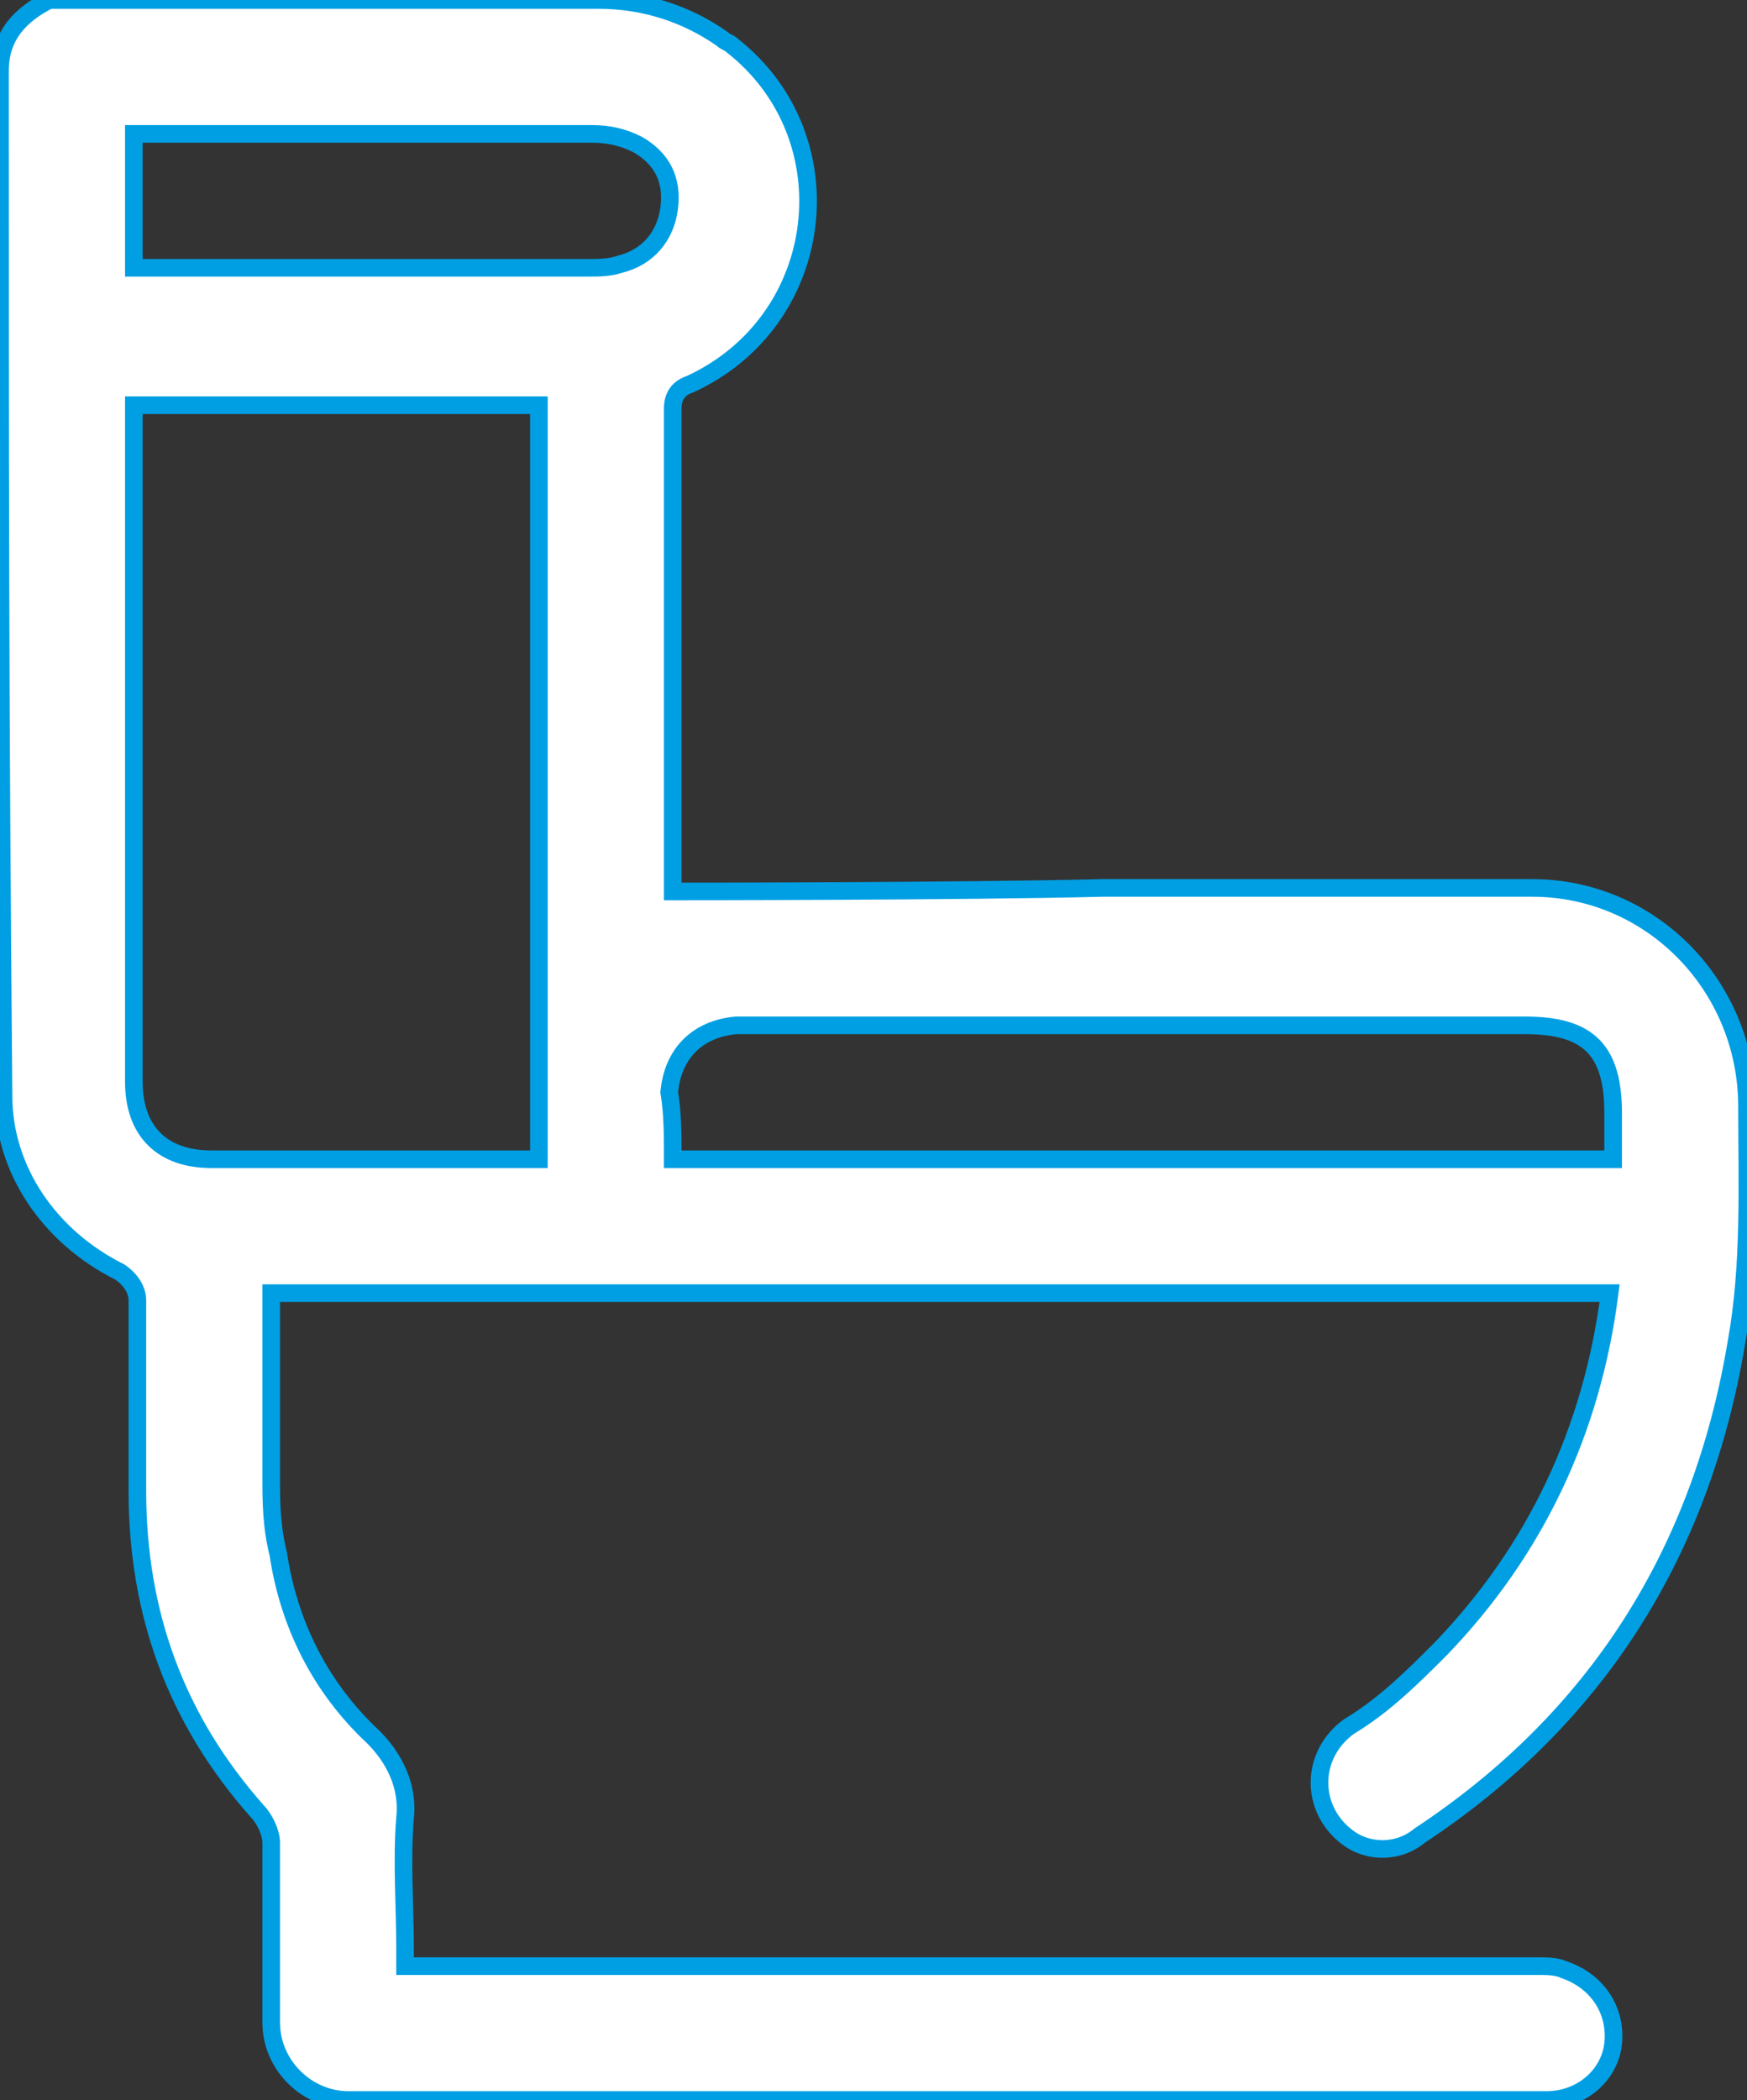 <?xml version="1.0" encoding="utf-8"?>
<!-- Generator: Adobe Illustrator 24.3.0, SVG Export Plug-In . SVG Version: 6.00 Build 0)  -->
<svg version="1.1" id="Capa_1" xmlns="http://www.w3.org/2000/svg" xmlns:xlink="http://www.w3.org/1999/xlink" x="0px" y="0px"
	 viewBox="0 0 49.6 59.6" style="enable-background:new 0 0 49.6 59.6;" xml:space="preserve">
<rect x="0" y="0" width="49.6" height="59.6" fill="#333333" stroke="none"/>
<style type="text/css">
	.st0{fill:#FFFFFF;}
	.st1{fill:none;stroke:#009FE3;stroke-width:0.5;stroke-miterlimit:10;}
</style>
<g>
	<path class="st0" d="M3.8,7.6h0.7c4.1,0,8.1,0,12.2,0c0.3,0,0.6,0,0.9-0.1c0.8-0.2,1.3-0.8,1.4-1.6c0.1-0.8-0.2-1.4-0.9-1.8
		c-0.4-0.2-0.8-0.3-1.3-0.3c-4.2,0-8.4,0-12.6,0c-0.1,0-0.2,0-0.4,0V7.6z M19.1,32.9h26.7c0-0.5,0-0.9,0-1.3c0-1.8-0.7-2.5-2.5-2.5
		c-7.3,0-14.5,0-21.8,0c-0.2,0-0.4,0-0.6,0c-1.1,0.1-1.8,0.8-1.9,1.9C19.1,31.6,19.1,32.2,19.1,32.9 M3.8,11.5c0,0.2,0,0.3,0,0.4
		c0,8.1,0,10.7,0,18.8c0,1.4,0.8,2.2,2.2,2.2c2.9,0,5.8,0,8.8,0c0.2,0,0.3,0,0.5,0V11.5H3.8z M38.2,52.1c-1-0.8-1-2.3,0.1-3.1
		c1-0.6,1.8-1.4,2.6-2.2c2.7-2.8,4.3-6.2,4.8-10.1h-38c0,1.8,0,3.5,0,5.2c0,0.7,0,1.4,0.2,2.2c0.3,2,1.2,3.8,2.7,5.2
		c0.6,0.6,1,1.4,0.9,2.3c-0.1,1.2,0,2.5,0,3.7c0,0.2,0,0.4,0,0.5h22.9l3.8,0c1.9,0,3.7,0,5.4,0c0.3,0,0.6,0,0.8,0.1
		c0.9,0.3,1.5,1.1,1.4,2.1c-0.1,0.9-0.9,1.6-1.9,1.6c-1.5,0-3.1,0-4.6,0c-9.8,0-19.6,0-29.4,0c-1.2,0-2.2-1-2.2-2.2
		c0-1.7,0-3.4,0-5.1c0-0.3-0.2-0.7-0.4-0.9c-2.3-2.6-3.4-5.6-3.4-9.1c0-1.8,0-3.6,0-5.4c0-0.3-0.2-0.6-0.5-0.8c-2-1-3.3-2.9-3.3-5
		C0,19.6,0,13.5,0,2c0-1,0.6-1.6,1.4-2H17c1.3,0,2.5,0.4,3.5,1.1c0.1,0.1,0.2,0.1,0.3,0.2c3.3,2.6,2.7,7.8-1.2,9.6
		c-0.3,0.1-0.5,0.3-0.5,0.7c0,6.4,0,7.4,0,13.7c0,0,8.2,0,12.2-0.1c4.1,0,8.1,0,12.2,0c3.4,0,6.1,2.8,6.1,6.2c0,2.2,0.1,4.5-0.3,6.7
		c-1,6-4,10.7-9,14C39.7,52.6,38.8,52.6,38.2,52.1"/>
	<path class="st1" d="M3.8,7.6h0.7c4.1,0,8.1,0,12.2,0c0.3,0,0.6,0,0.9-0.1c0.8-0.2,1.3-0.8,1.4-1.6c0.1-0.8-0.2-1.4-0.9-1.8
		c-0.4-0.2-0.8-0.3-1.3-0.3c-4.2,0-8.4,0-12.6,0c-0.1,0-0.2,0-0.4,0V7.6z M19.1,32.9h26.7c0-0.5,0-0.9,0-1.3c0-1.8-0.7-2.5-2.5-2.5
		c-7.3,0-14.5,0-21.8,0c-0.2,0-0.4,0-0.6,0c-1.1,0.1-1.8,0.8-1.9,1.9C19.1,31.6,19.1,32.2,19.1,32.9z M3.8,11.5c0,0.2,0,0.3,0,0.4
		c0,8.1,0,10.7,0,18.8c0,1.4,0.8,2.2,2.2,2.2c2.9,0,5.8,0,8.8,0c0.2,0,0.3,0,0.5,0V11.5H3.8z M38.2,52.1c-1-0.8-1-2.3,0.1-3.1
		c1-0.6,1.8-1.4,2.6-2.2c2.7-2.8,4.3-6.2,4.8-10.1h-38c0,1.8,0,3.5,0,5.2c0,0.7,0,1.4,0.2,2.2c0.3,2,1.2,3.8,2.7,5.2
		c0.6,0.6,1,1.4,0.9,2.3c-0.1,1.2,0,2.5,0,3.7c0,0.2,0,0.4,0,0.5h22.9l3.8,0c1.9,0,3.7,0,5.4,0c0.3,0,0.6,0,0.8,0.1
		c0.9,0.3,1.5,1.1,1.4,2.1c-0.1,0.9-0.9,1.6-1.9,1.6c-1.5,0-3.1,0-4.6,0c-9.8,0-19.6,0-29.4,0c-1.2,0-2.2-1-2.2-2.2
		c0-1.7,0-3.4,0-5.1c0-0.3-0.2-0.7-0.4-0.9c-2.3-2.6-3.4-5.6-3.4-9.1c0-1.8,0-3.6,0-5.4c0-0.3-0.2-0.6-0.5-0.8c-2-1-3.3-2.9-3.3-5
		C0,19.6,0,13.5,0,2c0-1,0.6-1.6,1.4-2H17c1.3,0,2.5,0.4,3.5,1.1c0.1,0.1,0.2,0.1,0.3,0.2c3.3,2.6,2.7,7.8-1.2,9.6
		c-0.3,0.1-0.5,0.3-0.5,0.7c0,6.4,0,7.4,0,13.7c0,0,8.2,0,12.2-0.1c4.1,0,8.1,0,12.2,0c3.4,0,6.1,2.8,6.1,6.2c0,2.2,0.1,4.5-0.3,6.7
		c-1,6-4,10.7-9,14C39.7,52.6,38.8,52.6,38.2,52.1z"/>
</g>
</svg>
